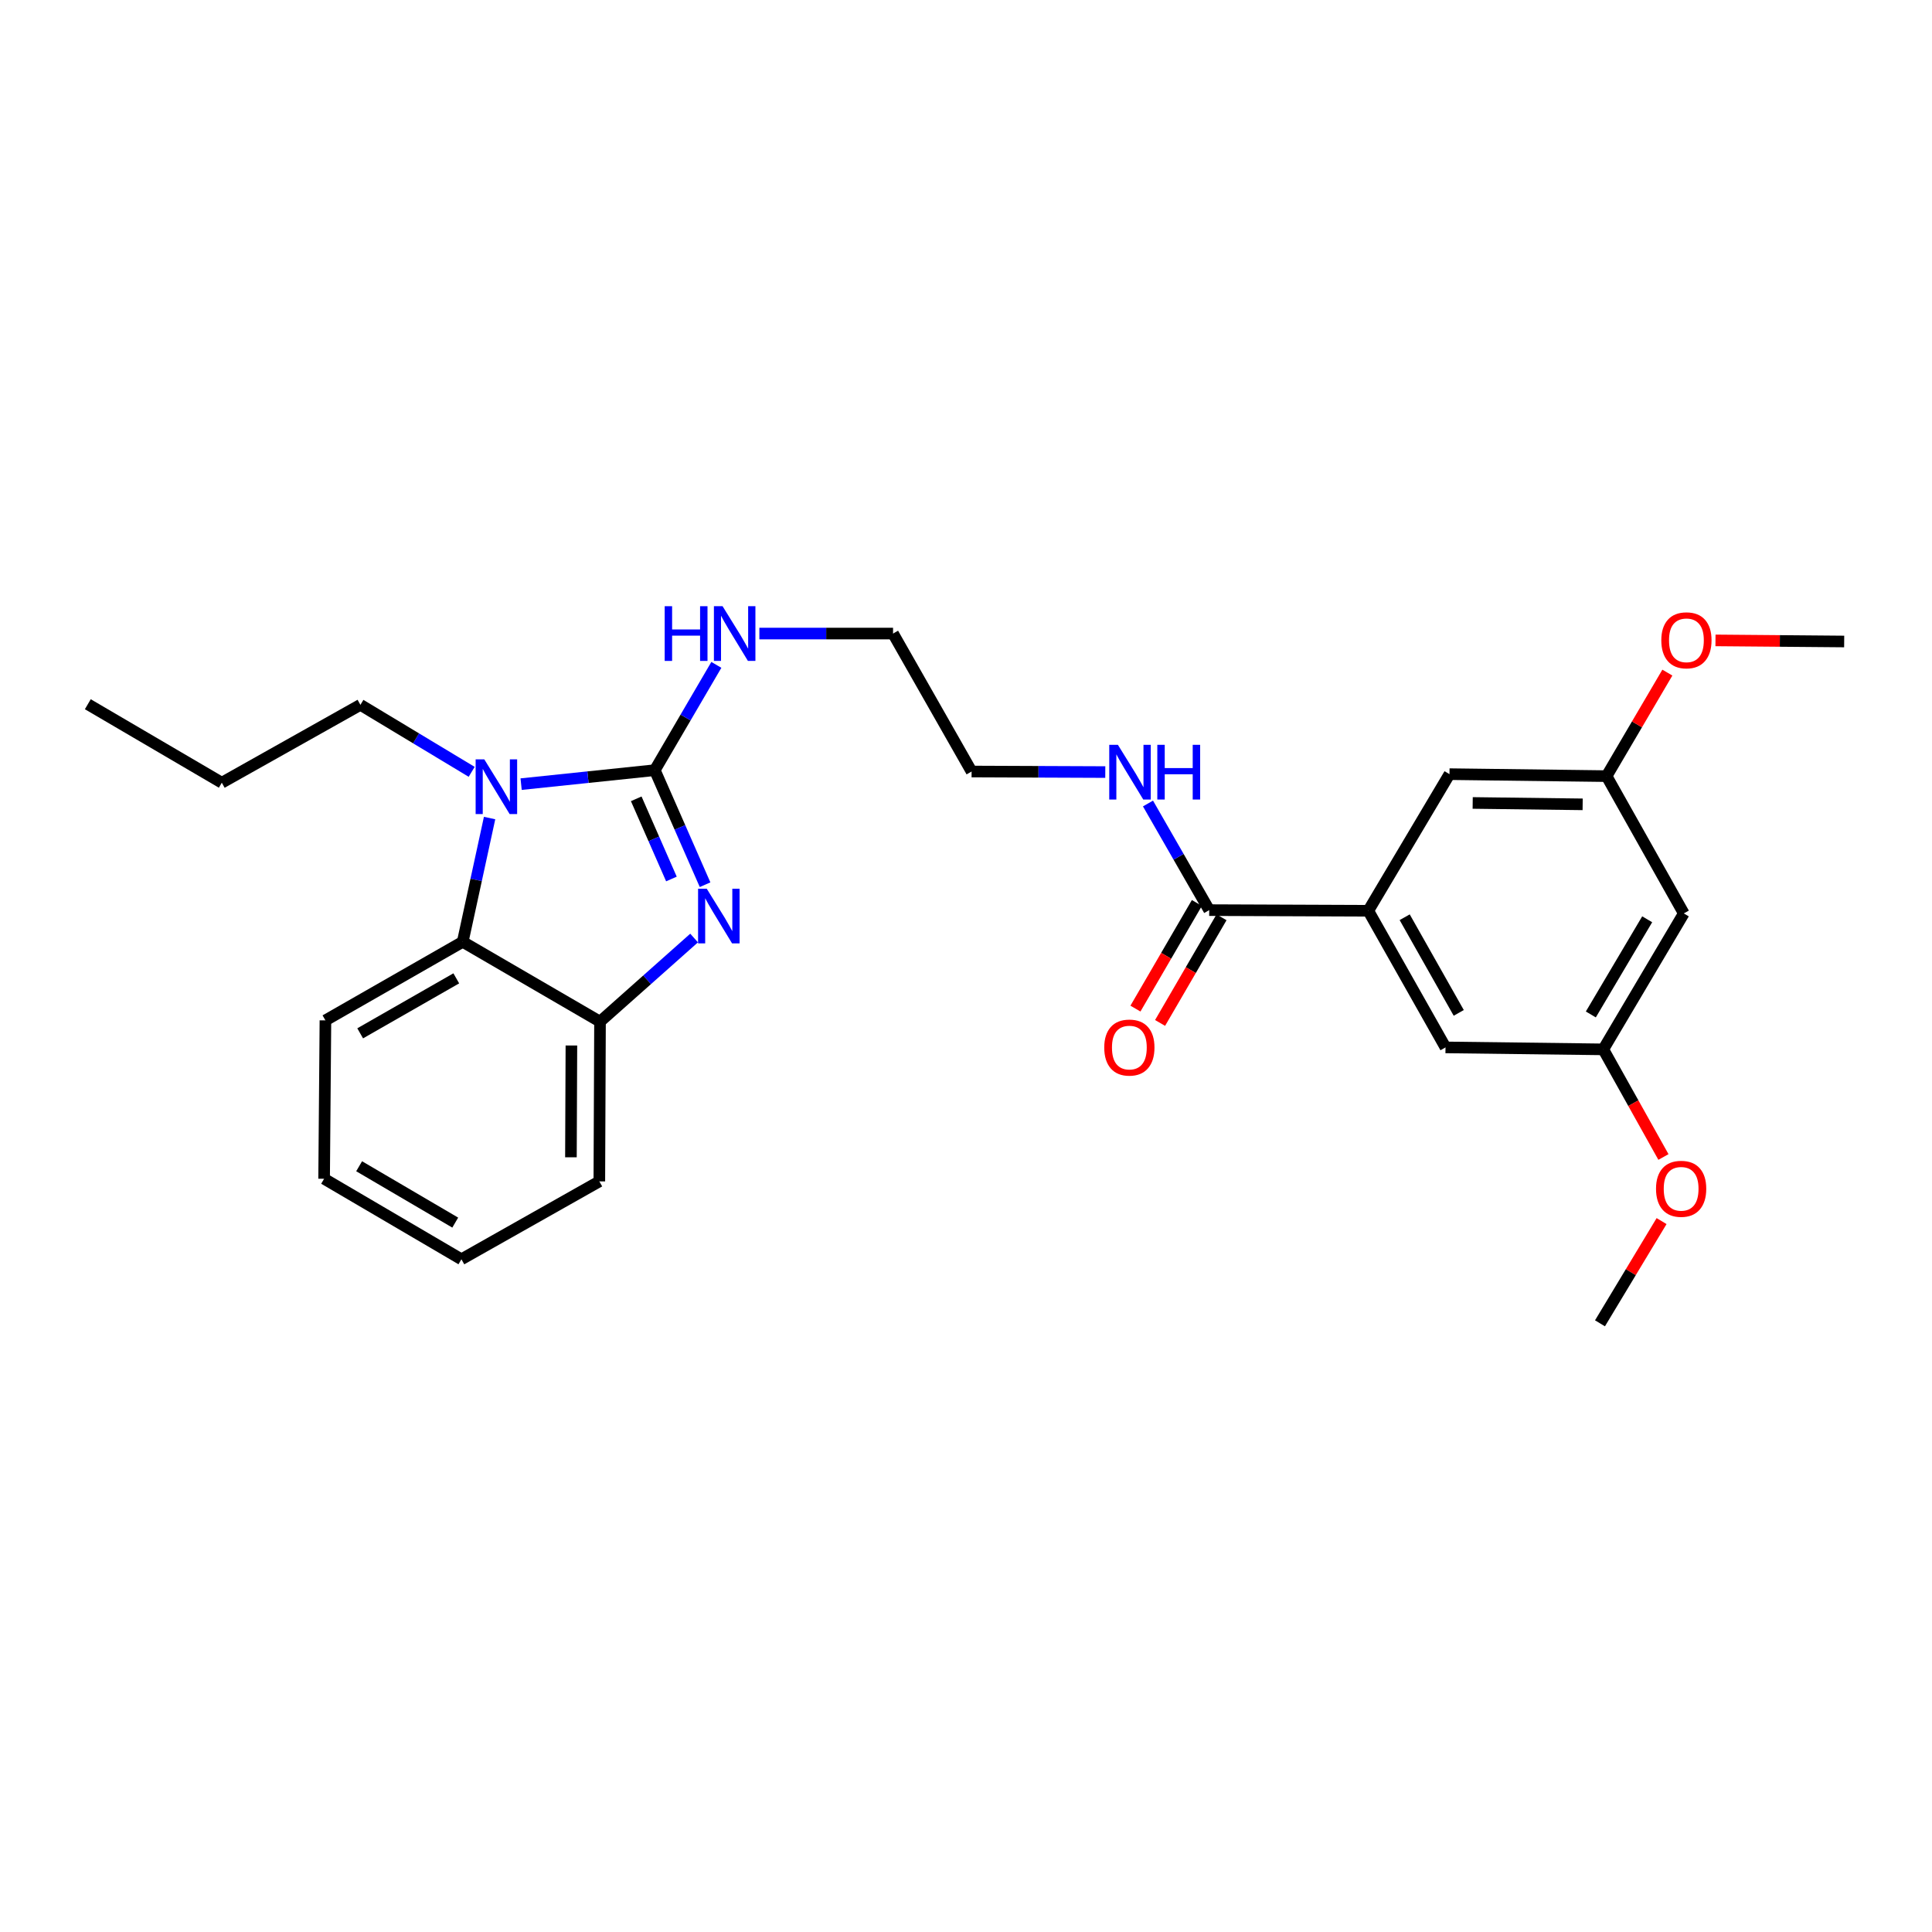 <?xml version='1.0' encoding='iso-8859-1'?>
<svg version='1.1' baseProfile='full'
              xmlns='http://www.w3.org/2000/svg'
                      xmlns:rdkit='http://www.rdkit.org/xml'
                      xmlns:xlink='http://www.w3.org/1999/xlink'
                  xml:space='preserve'
width='1000px' height='1000px' viewBox='0 0 1000 1000'>
<!-- END OF HEADER -->
<rect style='opacity:1.0;fill:#FFFFFF;stroke:none' width='1000' height='1000' x='0' y='0'> </rect>
<path class='bond-0' d='M 338.921,398.641 L 351.932,428.283' style='fill:none;fill-rule:evenodd;stroke:#000000;stroke-width:6px;stroke-linecap:butt;stroke-linejoin:miter;stroke-opacity:1' />
<path class='bond-0' d='M 351.932,428.283 L 364.943,457.925' style='fill:none;fill-rule:evenodd;stroke:#0000FF;stroke-width:6px;stroke-linecap:butt;stroke-linejoin:miter;stroke-opacity:1' />
<path class='bond-0' d='M 329.313,413.464 L 338.421,434.213' style='fill:none;fill-rule:evenodd;stroke:#000000;stroke-width:6px;stroke-linecap:butt;stroke-linejoin:miter;stroke-opacity:1' />
<path class='bond-0' d='M 338.421,434.213 L 347.529,454.963' style='fill:none;fill-rule:evenodd;stroke:#0000FF;stroke-width:6px;stroke-linecap:butt;stroke-linejoin:miter;stroke-opacity:1' />
<path class='bond-1' d='M 338.921,398.641 L 304.327,402.255' style='fill:none;fill-rule:evenodd;stroke:#000000;stroke-width:6px;stroke-linecap:butt;stroke-linejoin:miter;stroke-opacity:1' />
<path class='bond-1' d='M 304.327,402.255 L 269.732,405.869' style='fill:none;fill-rule:evenodd;stroke:#0000FF;stroke-width:6px;stroke-linecap:butt;stroke-linejoin:miter;stroke-opacity:1' />
<path class='bond-8' d='M 338.921,398.641 L 354.853,371.389' style='fill:none;fill-rule:evenodd;stroke:#000000;stroke-width:6px;stroke-linecap:butt;stroke-linejoin:miter;stroke-opacity:1' />
<path class='bond-8' d='M 354.853,371.389 L 370.785,344.138' style='fill:none;fill-rule:evenodd;stroke:#0000FF;stroke-width:6px;stroke-linecap:butt;stroke-linejoin:miter;stroke-opacity:1' />
<path class='bond-3' d='M 359.266,485.521 L 334.916,507.164' style='fill:none;fill-rule:evenodd;stroke:#0000FF;stroke-width:6px;stroke-linecap:butt;stroke-linejoin:miter;stroke-opacity:1' />
<path class='bond-3' d='M 334.916,507.164 L 310.566,528.807' style='fill:none;fill-rule:evenodd;stroke:#000000;stroke-width:6px;stroke-linecap:butt;stroke-linejoin:miter;stroke-opacity:1' />
<path class='bond-2' d='M 253.411,423.421 L 246.457,455.452' style='fill:none;fill-rule:evenodd;stroke:#0000FF;stroke-width:6px;stroke-linecap:butt;stroke-linejoin:miter;stroke-opacity:1' />
<path class='bond-2' d='M 246.457,455.452 L 239.503,487.484' style='fill:none;fill-rule:evenodd;stroke:#000000;stroke-width:6px;stroke-linecap:butt;stroke-linejoin:miter;stroke-opacity:1' />
<path class='bond-14' d='M 244.137,399.502 L 215.342,382.16' style='fill:none;fill-rule:evenodd;stroke:#0000FF;stroke-width:6px;stroke-linecap:butt;stroke-linejoin:miter;stroke-opacity:1' />
<path class='bond-14' d='M 215.342,382.16 L 186.548,364.818' style='fill:none;fill-rule:evenodd;stroke:#000000;stroke-width:6px;stroke-linecap:butt;stroke-linejoin:miter;stroke-opacity:1' />
<path class='bond-17' d='M 239.503,487.484 L 168.44,528.143' style='fill:none;fill-rule:evenodd;stroke:#000000;stroke-width:6px;stroke-linecap:butt;stroke-linejoin:miter;stroke-opacity:1' />
<path class='bond-17' d='M 236.171,506.39 L 186.427,534.851' style='fill:none;fill-rule:evenodd;stroke:#000000;stroke-width:6px;stroke-linecap:butt;stroke-linejoin:miter;stroke-opacity:1' />
<path class='bond-27' d='M 239.503,487.484 L 310.566,528.807' style='fill:none;fill-rule:evenodd;stroke:#000000;stroke-width:6px;stroke-linecap:butt;stroke-linejoin:miter;stroke-opacity:1' />
<path class='bond-18' d='M 310.566,528.807 L 310.214,611.478' style='fill:none;fill-rule:evenodd;stroke:#000000;stroke-width:6px;stroke-linecap:butt;stroke-linejoin:miter;stroke-opacity:1' />
<path class='bond-18' d='M 295.758,541.145 L 295.512,599.014' style='fill:none;fill-rule:evenodd;stroke:#000000;stroke-width:6px;stroke-linecap:butt;stroke-linejoin:miter;stroke-opacity:1' />
<path class='bond-4' d='M 708.222,471.409 L 625.879,471.081' style='fill:none;fill-rule:evenodd;stroke:#000000;stroke-width:6px;stroke-linecap:butt;stroke-linejoin:miter;stroke-opacity:1' />
<path class='bond-6' d='M 708.222,471.409 L 748.192,542.136' style='fill:none;fill-rule:evenodd;stroke:#000000;stroke-width:6px;stroke-linecap:butt;stroke-linejoin:miter;stroke-opacity:1' />
<path class='bond-6' d='M 727.063,474.758 L 755.043,524.267' style='fill:none;fill-rule:evenodd;stroke:#000000;stroke-width:6px;stroke-linecap:butt;stroke-linejoin:miter;stroke-opacity:1' />
<path class='bond-7' d='M 708.222,471.409 L 750.25,400.698' style='fill:none;fill-rule:evenodd;stroke:#000000;stroke-width:6px;stroke-linecap:butt;stroke-linejoin:miter;stroke-opacity:1' />
<path class='bond-5' d='M 625.879,471.081 L 610.037,443.486' style='fill:none;fill-rule:evenodd;stroke:#000000;stroke-width:6px;stroke-linecap:butt;stroke-linejoin:miter;stroke-opacity:1' />
<path class='bond-5' d='M 610.037,443.486 L 594.195,415.892' style='fill:none;fill-rule:evenodd;stroke:#0000FF;stroke-width:6px;stroke-linecap:butt;stroke-linejoin:miter;stroke-opacity:1' />
<path class='bond-12' d='M 619.502,467.372 L 603.602,494.712' style='fill:none;fill-rule:evenodd;stroke:#000000;stroke-width:6px;stroke-linecap:butt;stroke-linejoin:miter;stroke-opacity:1' />
<path class='bond-12' d='M 603.602,494.712 L 587.702,522.052' style='fill:none;fill-rule:evenodd;stroke:#FF0000;stroke-width:6px;stroke-linecap:butt;stroke-linejoin:miter;stroke-opacity:1' />
<path class='bond-12' d='M 632.257,474.79 L 616.357,502.13' style='fill:none;fill-rule:evenodd;stroke:#000000;stroke-width:6px;stroke-linecap:butt;stroke-linejoin:miter;stroke-opacity:1' />
<path class='bond-12' d='M 616.357,502.13 L 600.457,529.47' style='fill:none;fill-rule:evenodd;stroke:#FF0000;stroke-width:6px;stroke-linecap:butt;stroke-linejoin:miter;stroke-opacity:1' />
<path class='bond-11' d='M 748.192,542.136 L 829.855,543.152' style='fill:none;fill-rule:evenodd;stroke:#000000;stroke-width:6px;stroke-linecap:butt;stroke-linejoin:miter;stroke-opacity:1' />
<path class='bond-10' d='M 750.25,400.698 L 831.56,401.723' style='fill:none;fill-rule:evenodd;stroke:#000000;stroke-width:6px;stroke-linecap:butt;stroke-linejoin:miter;stroke-opacity:1' />
<path class='bond-10' d='M 762.261,415.606 L 819.178,416.323' style='fill:none;fill-rule:evenodd;stroke:#000000;stroke-width:6px;stroke-linecap:butt;stroke-linejoin:miter;stroke-opacity:1' />
<path class='bond-19' d='M 393.05,327.93 L 427.647,327.93' style='fill:none;fill-rule:evenodd;stroke:#0000FF;stroke-width:6px;stroke-linecap:butt;stroke-linejoin:miter;stroke-opacity:1' />
<path class='bond-19' d='M 427.647,327.93 L 462.243,327.93' style='fill:none;fill-rule:evenodd;stroke:#000000;stroke-width:6px;stroke-linecap:butt;stroke-linejoin:miter;stroke-opacity:1' />
<path class='bond-9' d='M 871.53,472.786 L 829.855,543.152' style='fill:none;fill-rule:evenodd;stroke:#000000;stroke-width:6px;stroke-linecap:butt;stroke-linejoin:miter;stroke-opacity:1' />
<path class='bond-9' d='M 852.583,475.822 L 823.411,525.078' style='fill:none;fill-rule:evenodd;stroke:#000000;stroke-width:6px;stroke-linecap:butt;stroke-linejoin:miter;stroke-opacity:1' />
<path class='bond-29' d='M 871.53,472.786 L 831.56,401.723' style='fill:none;fill-rule:evenodd;stroke:#000000;stroke-width:6px;stroke-linecap:butt;stroke-linejoin:miter;stroke-opacity:1' />
<path class='bond-15' d='M 831.56,401.723 L 847.293,374.932' style='fill:none;fill-rule:evenodd;stroke:#000000;stroke-width:6px;stroke-linecap:butt;stroke-linejoin:miter;stroke-opacity:1' />
<path class='bond-15' d='M 847.293,374.932 L 863.025,348.141' style='fill:none;fill-rule:evenodd;stroke:#FF0000;stroke-width:6px;stroke-linecap:butt;stroke-linejoin:miter;stroke-opacity:1' />
<path class='bond-16' d='M 829.855,543.152 L 845.424,571.004' style='fill:none;fill-rule:evenodd;stroke:#000000;stroke-width:6px;stroke-linecap:butt;stroke-linejoin:miter;stroke-opacity:1' />
<path class='bond-16' d='M 845.424,571.004 L 860.994,598.856' style='fill:none;fill-rule:evenodd;stroke:#FF0000;stroke-width:6px;stroke-linecap:butt;stroke-linejoin:miter;stroke-opacity:1' />
<path class='bond-13' d='M 572.094,399.621 L 537.494,399.479' style='fill:none;fill-rule:evenodd;stroke:#0000FF;stroke-width:6px;stroke-linecap:butt;stroke-linejoin:miter;stroke-opacity:1' />
<path class='bond-13' d='M 537.494,399.479 L 502.894,399.337' style='fill:none;fill-rule:evenodd;stroke:#000000;stroke-width:6px;stroke-linecap:butt;stroke-linejoin:miter;stroke-opacity:1' />
<path class='bond-23' d='M 186.548,364.818 L 114.804,405.133' style='fill:none;fill-rule:evenodd;stroke:#000000;stroke-width:6px;stroke-linecap:butt;stroke-linejoin:miter;stroke-opacity:1' />
<path class='bond-22' d='M 887.933,331.468 L 921.239,331.753' style='fill:none;fill-rule:evenodd;stroke:#FF0000;stroke-width:6px;stroke-linecap:butt;stroke-linejoin:miter;stroke-opacity:1' />
<path class='bond-22' d='M 921.239,331.753 L 954.545,332.037' style='fill:none;fill-rule:evenodd;stroke:#000000;stroke-width:6px;stroke-linecap:butt;stroke-linejoin:miter;stroke-opacity:1' />
<path class='bond-21' d='M 860.033,632.035 L 844.091,658.489' style='fill:none;fill-rule:evenodd;stroke:#FF0000;stroke-width:6px;stroke-linecap:butt;stroke-linejoin:miter;stroke-opacity:1' />
<path class='bond-21' d='M 844.091,658.489 L 828.15,684.943' style='fill:none;fill-rule:evenodd;stroke:#000000;stroke-width:6px;stroke-linecap:butt;stroke-linejoin:miter;stroke-opacity:1' />
<path class='bond-24' d='M 168.44,528.143 L 167.76,610.125' style='fill:none;fill-rule:evenodd;stroke:#000000;stroke-width:6px;stroke-linecap:butt;stroke-linejoin:miter;stroke-opacity:1' />
<path class='bond-25' d='M 310.214,611.478 L 238.823,651.801' style='fill:none;fill-rule:evenodd;stroke:#000000;stroke-width:6px;stroke-linecap:butt;stroke-linejoin:miter;stroke-opacity:1' />
<path class='bond-20' d='M 462.243,327.93 L 502.894,399.337' style='fill:none;fill-rule:evenodd;stroke:#000000;stroke-width:6px;stroke-linecap:butt;stroke-linejoin:miter;stroke-opacity:1' />
<path class='bond-26' d='M 114.804,405.133 L 45.455,364.507' style='fill:none;fill-rule:evenodd;stroke:#000000;stroke-width:6px;stroke-linecap:butt;stroke-linejoin:miter;stroke-opacity:1' />
<path class='bond-28' d='M 167.76,610.125 L 238.823,651.801' style='fill:none;fill-rule:evenodd;stroke:#000000;stroke-width:6px;stroke-linecap:butt;stroke-linejoin:miter;stroke-opacity:1' />
<path class='bond-28' d='M 185.884,603.649 L 235.628,632.821' style='fill:none;fill-rule:evenodd;stroke:#000000;stroke-width:6px;stroke-linecap:butt;stroke-linejoin:miter;stroke-opacity:1' />
<path  class='atom-1' d='M 365.803 459.987
L 375.083 474.987
Q 376.003 476.467, 377.483 479.147
Q 378.963 481.827, 379.043 481.987
L 379.043 459.987
L 382.803 459.987
L 382.803 488.307
L 378.923 488.307
L 368.963 471.907
Q 367.803 469.987, 366.563 467.787
Q 365.363 465.587, 365.003 464.907
L 365.003 488.307
L 361.323 488.307
L 361.323 459.987
L 365.803 459.987
' fill='#0000FF'/>
<path  class='atom-2' d='M 250.671 393.047
L 259.951 408.047
Q 260.871 409.527, 262.351 412.207
Q 263.831 414.887, 263.911 415.047
L 263.911 393.047
L 267.671 393.047
L 267.671 421.367
L 263.791 421.367
L 253.831 404.967
Q 252.671 403.047, 251.431 400.847
Q 250.231 398.647, 249.871 397.967
L 249.871 421.367
L 246.191 421.367
L 246.191 393.047
L 250.671 393.047
' fill='#0000FF'/>
<path  class='atom-9' d='M 344.041 313.77
L 347.881 313.77
L 347.881 325.81
L 362.361 325.81
L 362.361 313.77
L 366.201 313.77
L 366.201 342.09
L 362.361 342.09
L 362.361 329.01
L 347.881 329.01
L 347.881 342.09
L 344.041 342.09
L 344.041 313.77
' fill='#0000FF'/>
<path  class='atom-9' d='M 374.001 313.77
L 383.281 328.77
Q 384.201 330.25, 385.681 332.93
Q 387.161 335.61, 387.241 335.77
L 387.241 313.77
L 391.001 313.77
L 391.001 342.09
L 387.121 342.09
L 377.161 325.69
Q 376.001 323.77, 374.761 321.57
Q 373.561 319.37, 373.201 318.69
L 373.201 342.09
L 369.521 342.09
L 369.521 313.77
L 374.001 313.77
' fill='#0000FF'/>
<path  class='atom-13' d='M 571.556 542.216
Q 571.556 535.416, 574.916 531.616
Q 578.276 527.816, 584.556 527.816
Q 590.836 527.816, 594.196 531.616
Q 597.556 535.416, 597.556 542.216
Q 597.556 549.096, 594.156 553.016
Q 590.756 556.896, 584.556 556.896
Q 578.316 556.896, 574.916 553.016
Q 571.556 549.136, 571.556 542.216
M 584.556 553.696
Q 588.876 553.696, 591.196 550.816
Q 593.556 547.896, 593.556 542.216
Q 593.556 536.656, 591.196 533.856
Q 588.876 531.016, 584.556 531.016
Q 580.236 531.016, 577.876 533.816
Q 575.556 536.616, 575.556 542.216
Q 575.556 547.936, 577.876 550.816
Q 580.236 553.696, 584.556 553.696
' fill='#FF0000'/>
<path  class='atom-14' d='M 578.624 385.514
L 587.904 400.514
Q 588.824 401.994, 590.304 404.674
Q 591.784 407.354, 591.864 407.514
L 591.864 385.514
L 595.624 385.514
L 595.624 413.834
L 591.744 413.834
L 581.784 397.434
Q 580.624 395.514, 579.384 393.314
Q 578.184 391.114, 577.824 390.434
L 577.824 413.834
L 574.144 413.834
L 574.144 385.514
L 578.624 385.514
' fill='#0000FF'/>
<path  class='atom-14' d='M 599.024 385.514
L 602.864 385.514
L 602.864 397.554
L 617.344 397.554
L 617.344 385.514
L 621.184 385.514
L 621.184 413.834
L 617.344 413.834
L 617.344 400.754
L 602.864 400.754
L 602.864 413.834
L 599.024 413.834
L 599.024 385.514
' fill='#0000FF'/>
<path  class='atom-16' d='M 859.891 331.42
Q 859.891 324.62, 863.251 320.82
Q 866.611 317.02, 872.891 317.02
Q 879.171 317.02, 882.531 320.82
Q 885.891 324.62, 885.891 331.42
Q 885.891 338.3, 882.491 342.22
Q 879.091 346.1, 872.891 346.1
Q 866.651 346.1, 863.251 342.22
Q 859.891 338.34, 859.891 331.42
M 872.891 342.9
Q 877.211 342.9, 879.531 340.02
Q 881.891 337.1, 881.891 331.42
Q 881.891 325.86, 879.531 323.06
Q 877.211 320.22, 872.891 320.22
Q 868.571 320.22, 866.211 323.02
Q 863.891 325.82, 863.891 331.42
Q 863.891 337.14, 866.211 340.02
Q 868.571 342.9, 872.891 342.9
' fill='#FF0000'/>
<path  class='atom-17' d='M 857.153 615.32
Q 857.153 608.52, 860.513 604.72
Q 863.873 600.92, 870.153 600.92
Q 876.433 600.92, 879.793 604.72
Q 883.153 608.52, 883.153 615.32
Q 883.153 622.2, 879.753 626.12
Q 876.353 630, 870.153 630
Q 863.913 630, 860.513 626.12
Q 857.153 622.24, 857.153 615.32
M 870.153 626.8
Q 874.473 626.8, 876.793 623.92
Q 879.153 621, 879.153 615.32
Q 879.153 609.76, 876.793 606.96
Q 874.473 604.12, 870.153 604.12
Q 865.833 604.12, 863.473 606.92
Q 861.153 609.72, 861.153 615.32
Q 861.153 621.04, 863.473 623.92
Q 865.833 626.8, 870.153 626.8
' fill='#FF0000'/>
</svg>
